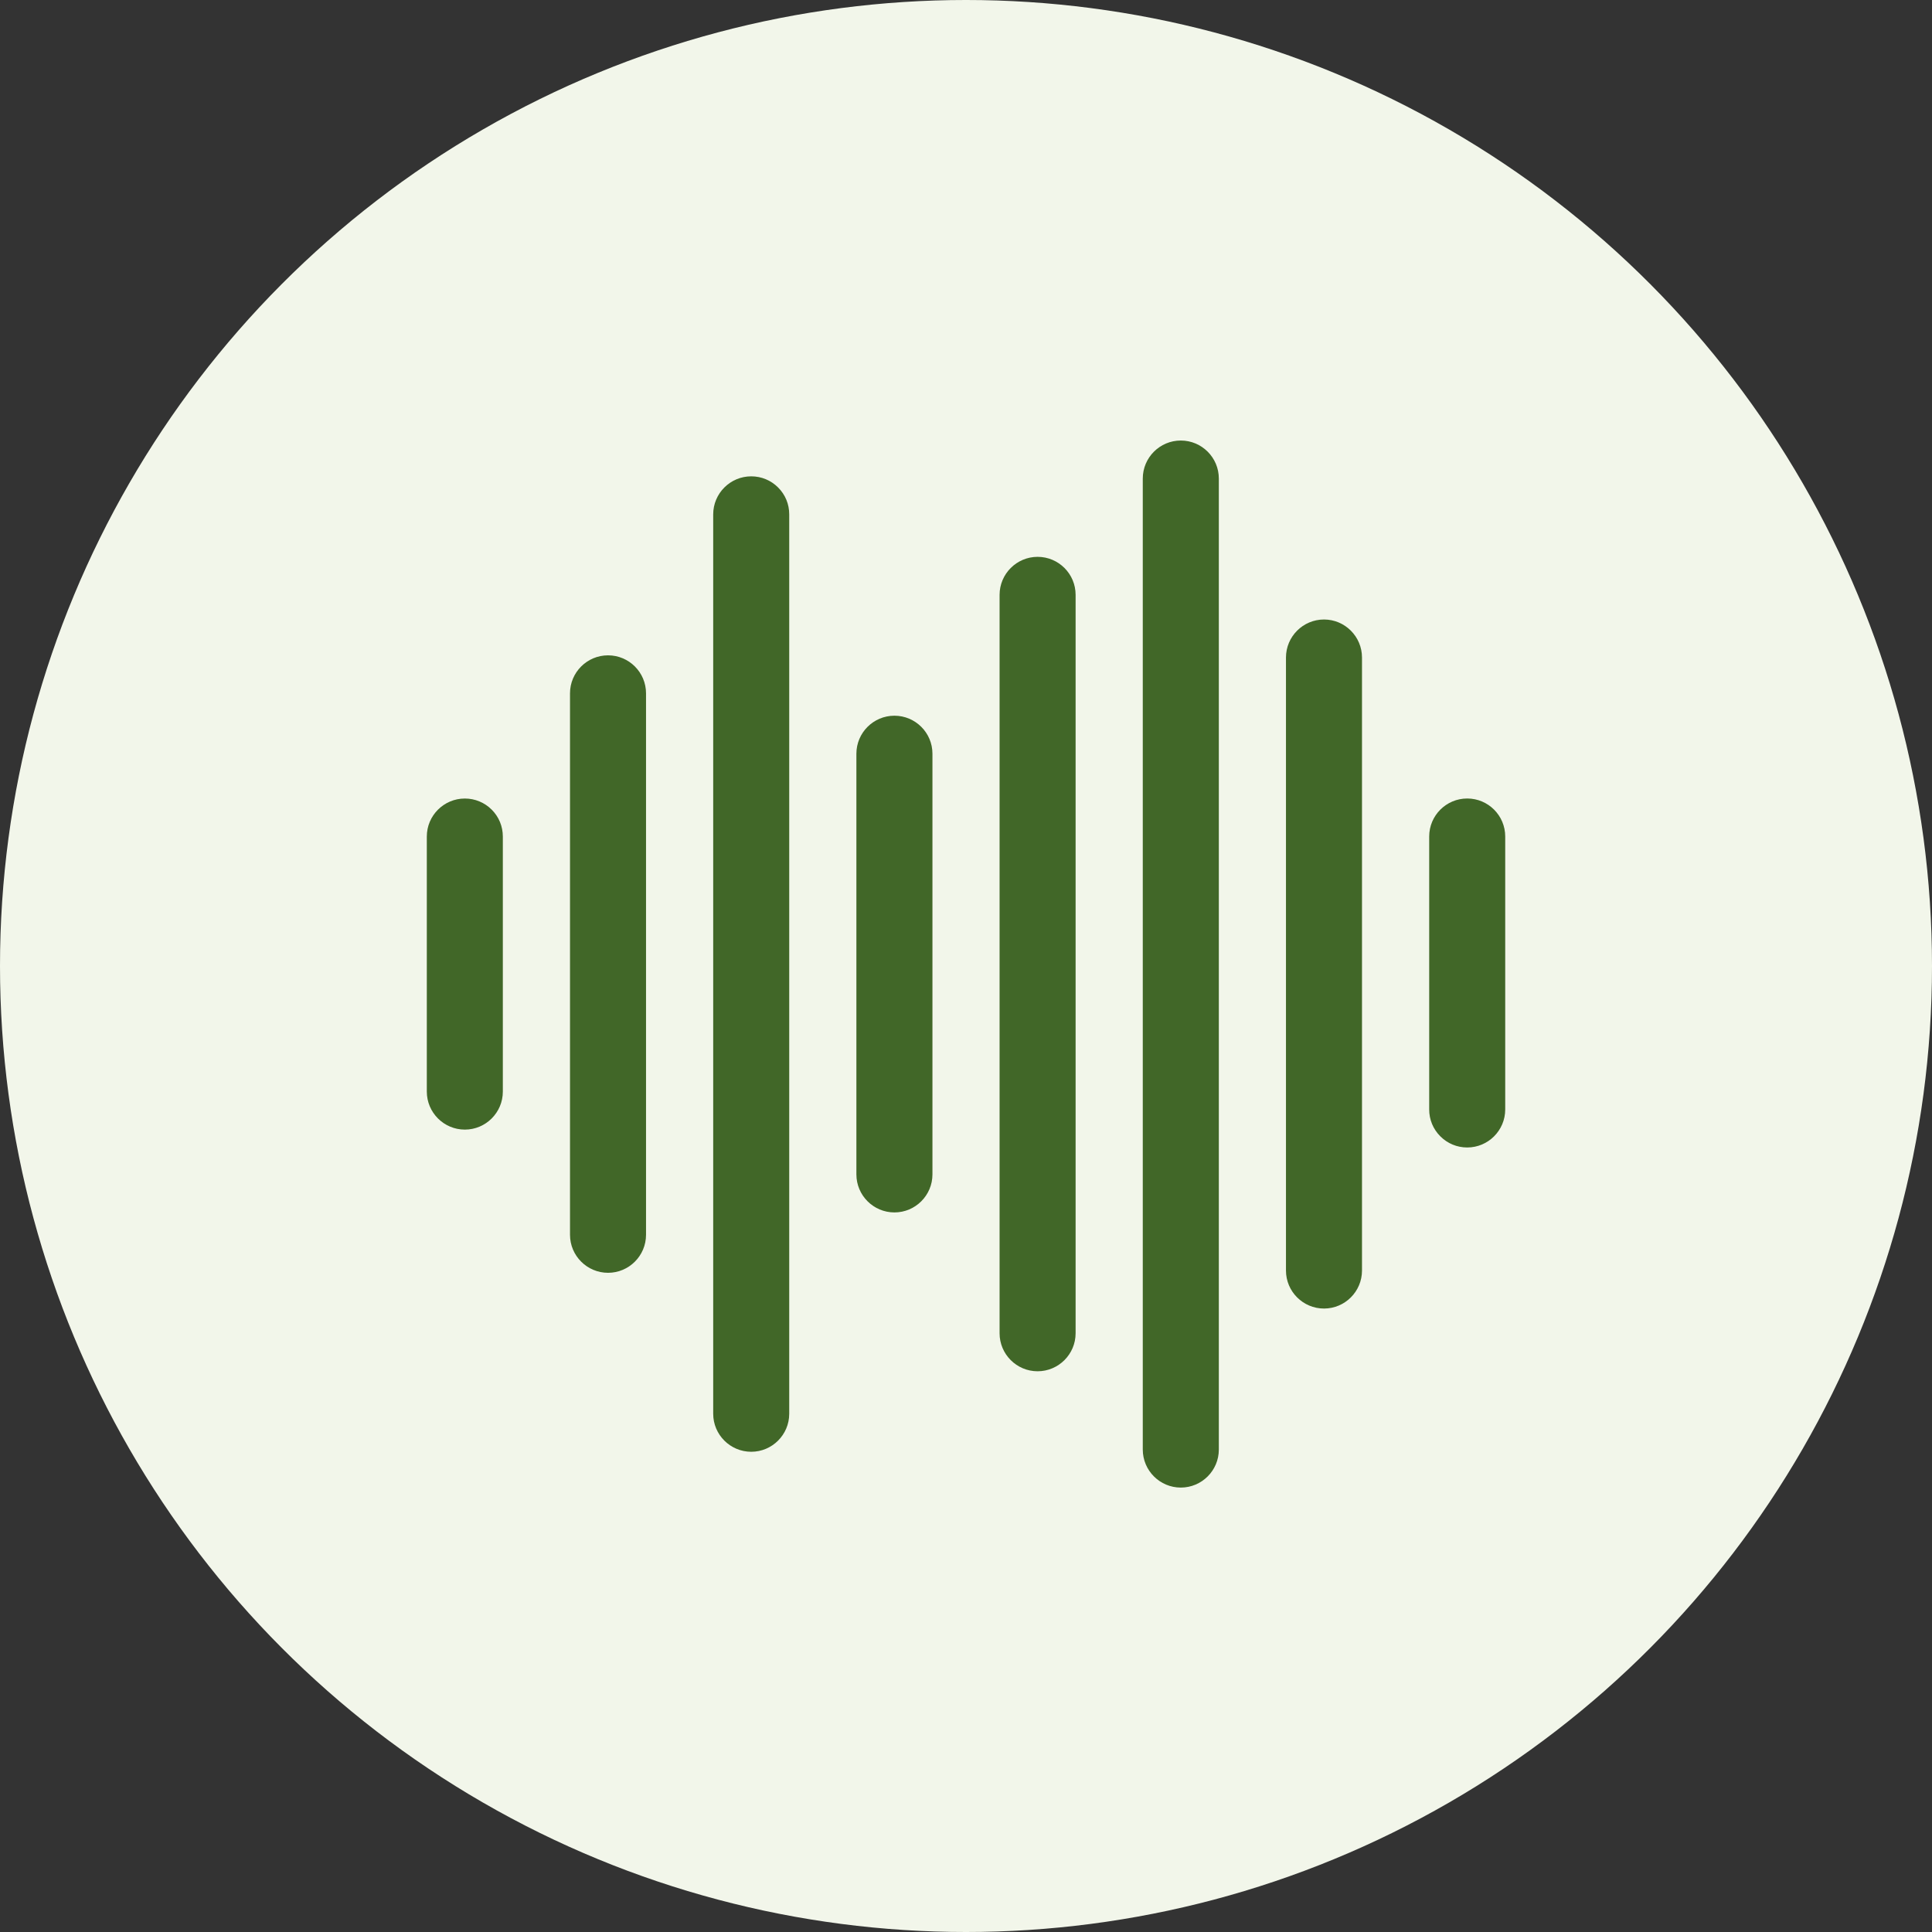 <svg width="60" height="60" viewBox="0 0 60 60" fill="none" xmlns="http://www.w3.org/2000/svg">
<rect x="0" y="0" width="60" height="60" fill="#333333" stroke="none"/>
<circle cx="30" cy="30" r="30" fill="#F2F6EA"/>
<path d="M45.566 24.798C44.914 24.798 44.385 25.327 44.385 25.978V34.454C44.384 34.769 44.507 35.066 44.73 35.289C44.953 35.513 45.25 35.636 45.566 35.636C46.217 35.636 46.746 35.106 46.746 34.455V25.978C46.746 25.327 46.217 24.798 45.566 24.798Z" fill="#416728"/>
<path d="M41.118 19.239C40.467 19.239 39.937 19.769 39.937 20.42V39.458C39.937 40.109 40.467 40.638 41.118 40.638C41.768 40.638 42.298 40.109 42.298 39.458V20.42C42.298 19.769 41.768 19.239 41.118 19.239Z" fill="#416728"/>
<path d="M36.671 13.681C36.02 13.681 35.49 14.21 35.49 14.862V45.017C35.49 45.669 36.02 46.198 36.671 46.198C37.322 46.198 37.852 45.669 37.852 45.017V14.862C37.852 14.21 37.322 13.681 36.671 13.681Z" fill="#416728"/>
<path d="M32.224 17.293C31.573 17.293 31.043 17.823 31.043 18.474V41.406C31.043 42.056 31.572 42.586 32.223 42.586C32.874 42.586 33.404 42.056 33.404 41.406L33.404 18.474C33.405 17.823 32.875 17.293 32.224 17.293Z" fill="#416728"/>
<path d="M27.777 22.227C27.126 22.227 26.596 22.756 26.596 23.407V36.472C26.596 37.123 27.126 37.653 27.777 37.653C28.428 37.653 28.958 37.123 28.958 36.472V23.407C28.958 22.756 28.428 22.227 27.777 22.227Z" fill="#416728"/>
<path d="M23.33 14.793C22.679 14.793 22.149 15.323 22.149 15.974V43.906C22.149 44.556 22.679 45.086 23.33 45.086C23.981 45.086 24.51 44.556 24.51 43.906V15.975C24.511 15.659 24.388 15.362 24.165 15.139C23.942 14.916 23.646 14.793 23.33 14.793Z" fill="#416728"/>
<path d="M18.883 20.352C18.232 20.352 17.702 20.881 17.702 21.532V38.347C17.702 38.998 18.232 39.528 18.883 39.528C19.534 39.528 20.063 38.998 20.063 38.347V21.532C20.063 20.881 19.534 20.352 18.883 20.352Z" fill="#416728"/>
<path d="M14.436 24.799C13.785 24.799 13.255 25.328 13.255 25.98V33.9C13.255 34.551 13.785 35.081 14.436 35.081C15.087 35.081 15.616 34.551 15.616 33.9V25.98C15.616 25.665 15.494 25.368 15.271 25.145C15.048 24.922 14.751 24.799 14.436 24.799Z" fill="#416728"/>
</svg>
